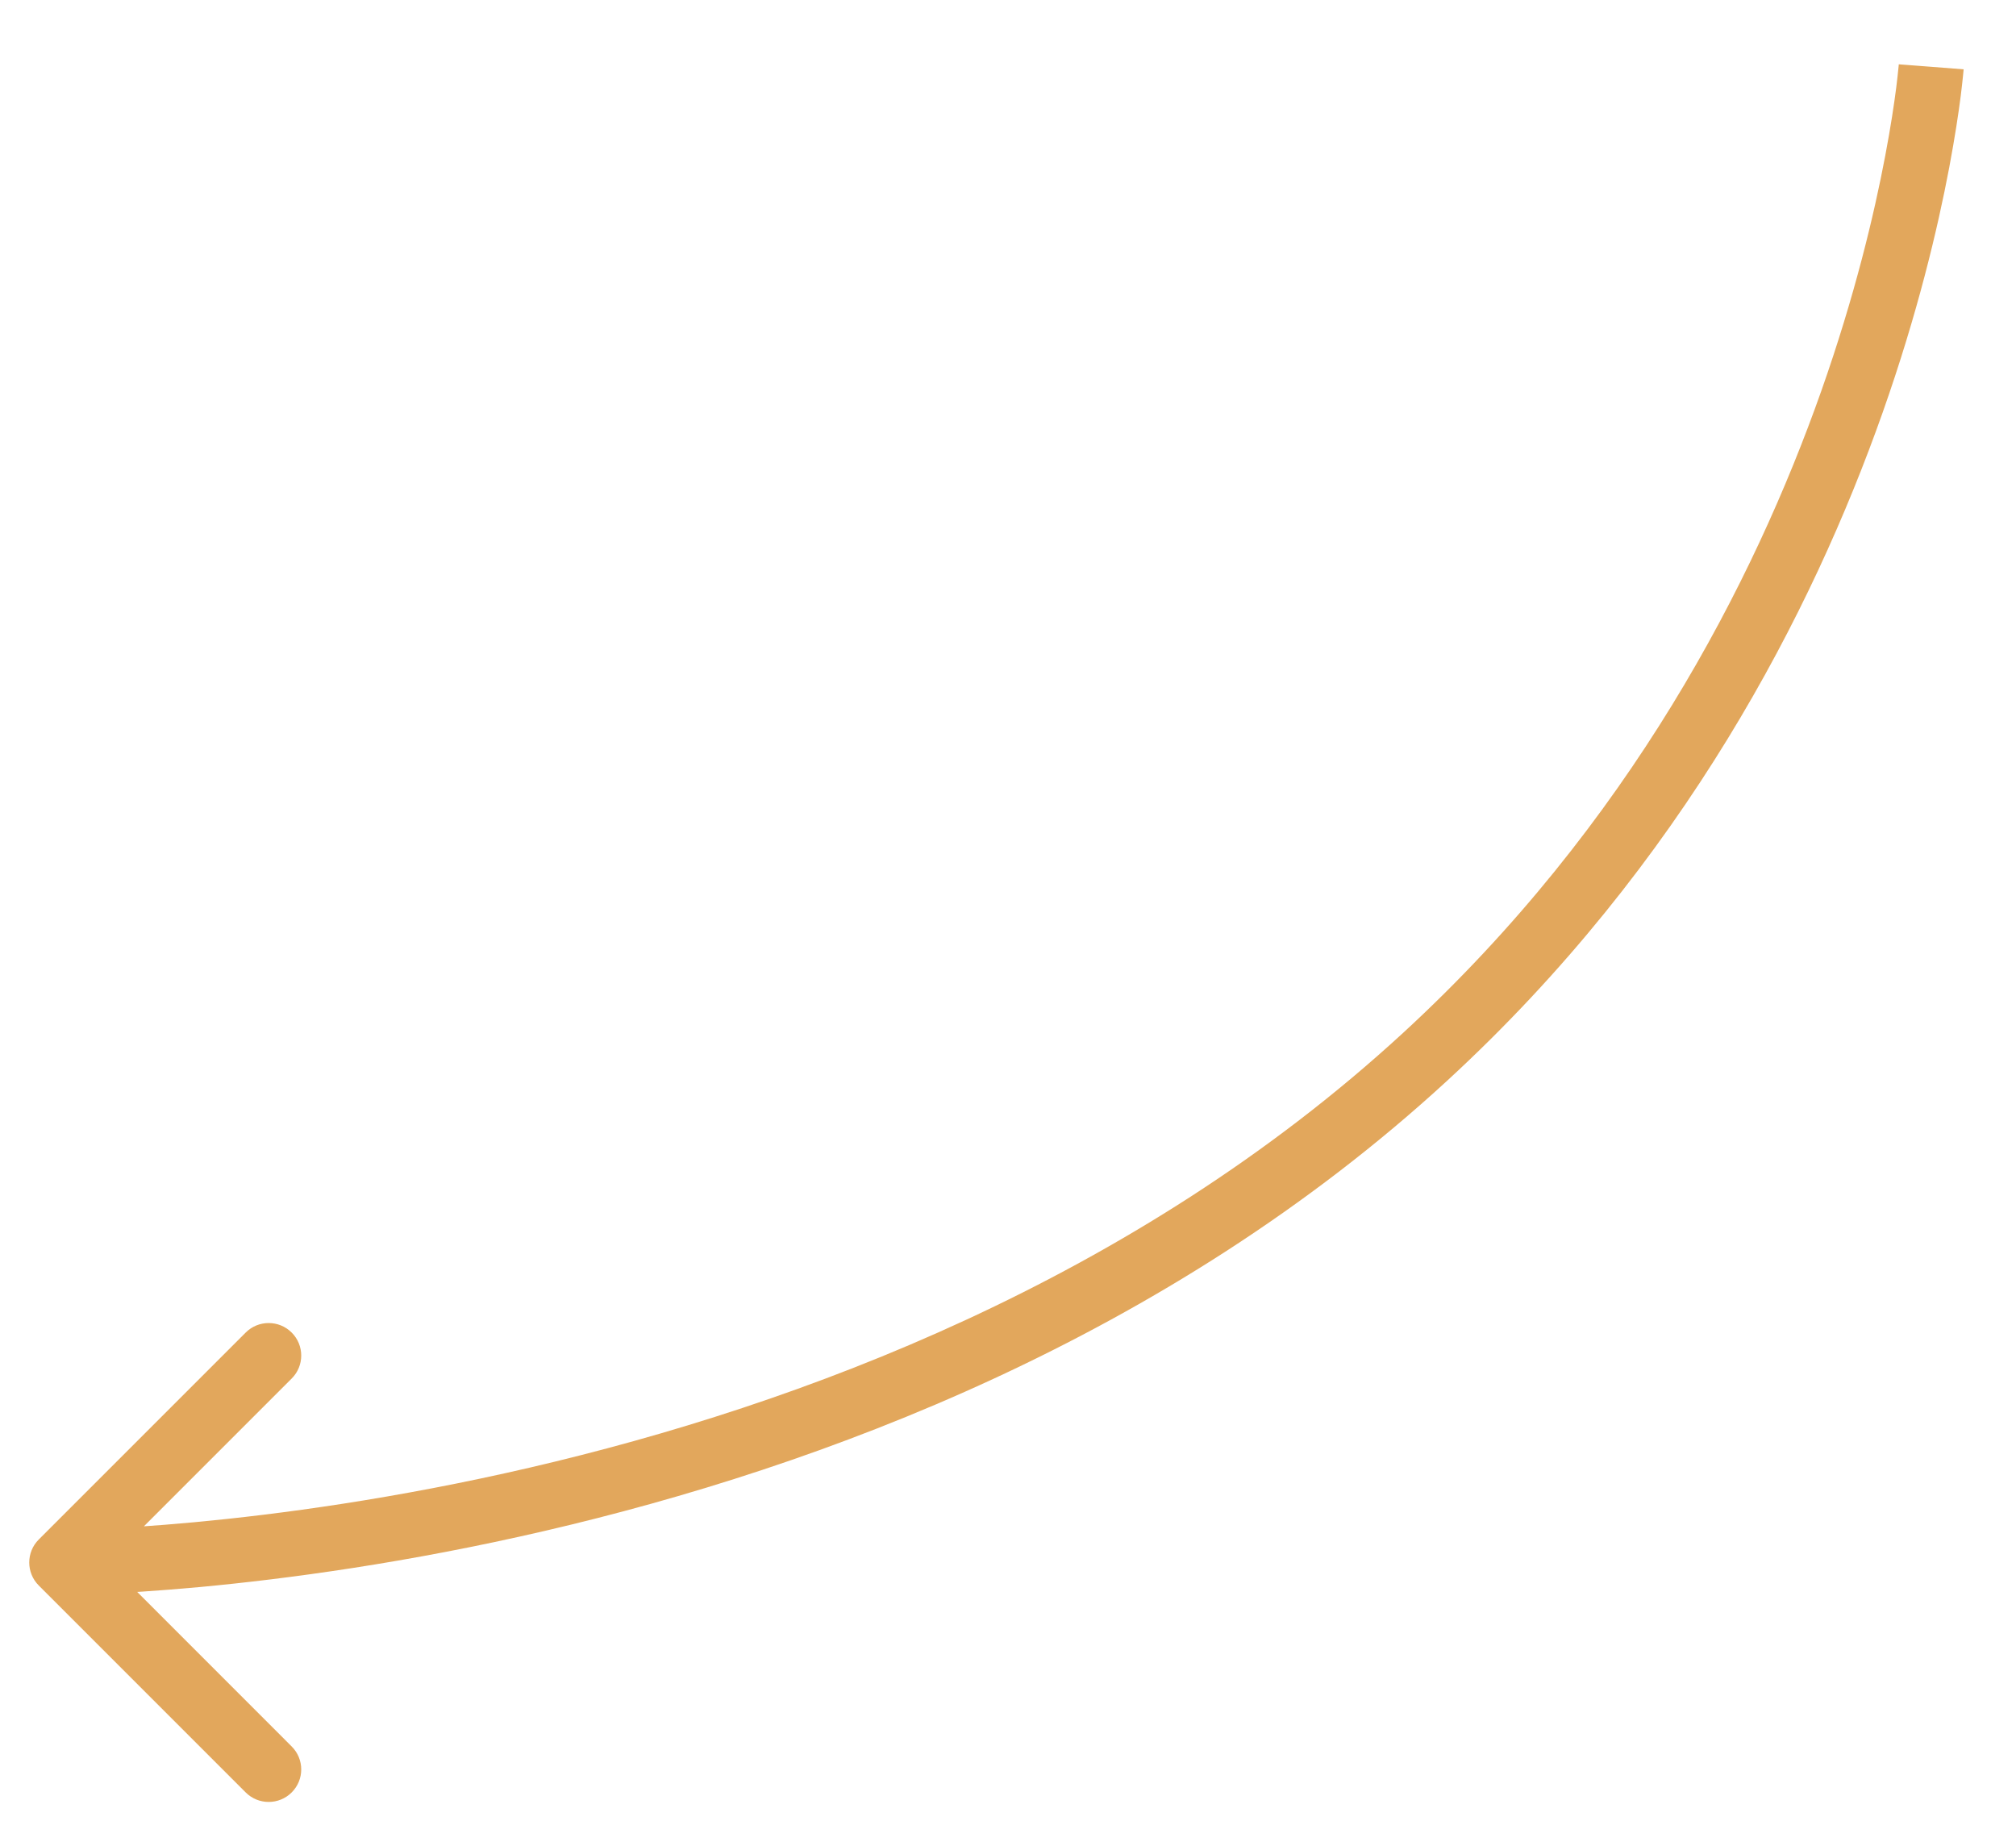 <?xml version="1.0" encoding="UTF-8"?> <svg xmlns="http://www.w3.org/2000/svg" width="31" height="28" viewBox="0 0 31 28" fill="none"><path d="M21.918 16.246L21.579 15.878L21.918 16.246ZM0.596 23.671C0.401 23.866 0.401 24.183 0.596 24.378L3.778 27.56C3.973 27.755 4.29 27.755 4.485 27.56C4.681 27.365 4.681 27.048 4.485 26.853L1.657 24.024L4.485 21.196C4.681 21.001 4.681 20.684 4.485 20.489C4.29 20.294 3.973 20.294 3.778 20.489L0.596 23.671ZM29.696 1.027C29.198 0.989 29.198 0.989 29.198 0.989C29.198 0.989 29.198 0.989 29.198 0.989C29.198 0.989 29.198 0.989 29.198 0.989C29.197 0.99 29.197 0.991 29.197 0.993C29.197 0.996 29.197 1.001 29.196 1.008C29.195 1.023 29.192 1.046 29.189 1.076C29.183 1.137 29.173 1.229 29.158 1.349C29.127 1.59 29.075 1.944 28.99 2.391C28.821 3.286 28.522 4.549 28.005 6.014C26.969 8.946 25.062 12.673 21.579 15.878L21.918 16.246L22.256 16.614C25.891 13.27 27.874 9.387 28.948 6.347C29.485 4.827 29.796 3.513 29.973 2.577C30.061 2.109 30.117 1.735 30.15 1.476C30.166 1.347 30.177 1.246 30.184 1.177C30.188 1.142 30.19 1.115 30.192 1.096C30.193 1.087 30.193 1.08 30.194 1.075C30.194 1.072 30.194 1.07 30.194 1.068C30.194 1.068 30.195 1.067 30.195 1.066C30.195 1.066 30.195 1.066 30.195 1.066C30.195 1.066 30.195 1.065 29.696 1.027ZM21.918 16.246L21.579 15.878C17.439 19.687 12.29 21.603 8.15 22.565C6.084 23.045 4.278 23.285 2.991 23.405C2.347 23.465 1.834 23.495 1.483 23.51C1.307 23.517 1.172 23.521 1.082 23.523C1.037 23.523 1.003 23.524 0.981 23.524C0.97 23.524 0.962 23.524 0.956 23.524C0.954 23.524 0.952 23.524 0.951 23.524C0.95 23.524 0.95 23.524 0.95 23.524C0.95 23.524 0.95 23.524 0.95 23.524C0.95 23.524 0.95 23.524 0.95 24.024C0.95 24.524 0.95 24.524 0.95 24.524C0.95 24.524 0.951 24.524 0.951 24.524C0.952 24.524 0.952 24.524 0.953 24.524C0.955 24.524 0.958 24.524 0.961 24.524C0.968 24.524 0.978 24.524 0.991 24.524C1.017 24.524 1.054 24.523 1.103 24.522C1.2 24.52 1.342 24.516 1.525 24.509C1.891 24.493 2.422 24.462 3.083 24.401C4.406 24.277 6.258 24.031 8.376 23.539C12.607 22.556 17.941 20.584 22.256 16.614L21.918 16.246Z" fill="#E2A75C"></path></svg> 